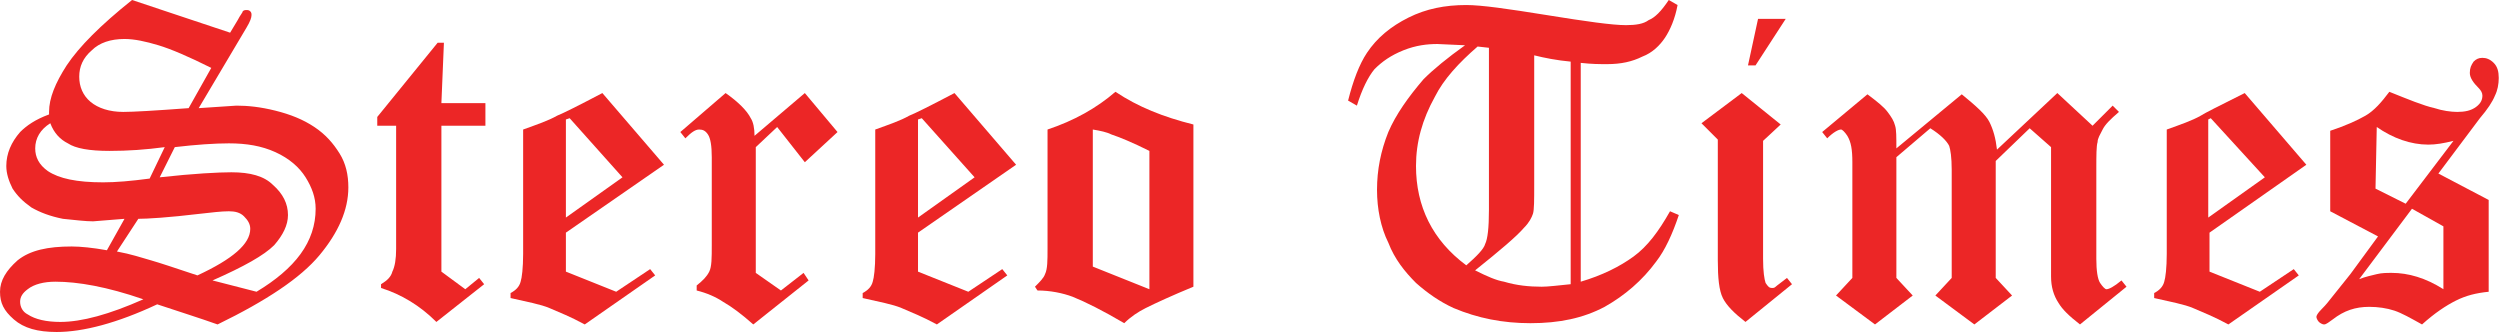 <?xml version="1.0" encoding="utf-8"?>
<!-- Generator: Adobe Illustrator 19.0.0, SVG Export Plug-In . SVG Version: 6.00 Build 0)  -->
<svg version="1.1" id="Layer_1" xmlns="http://www.w3.org/2000/svg" xmlns:xlink="http://www.w3.org/1999/xlink" x="0px" y="0px"
	 viewBox="-206 376.3 198.8 26.4" style="enable-background:new -206 376.3 198.8 26.4;" xml:space="preserve">
<style type="text/css">
	.st0{fill:#EC2626;}
</style>
<g id="XMLID_79_">
	<path id="XMLID_80_" class="st0" d="M-195.5,376.3l7.8,2.6l0.6-1c0.2-0.4,0.4-0.6,0.4-0.7c0.1-0.1,0.2-0.1,0.3-0.1
		c0.1,0,0.2,0,0.3,0.1c0.1,0.1,0.1,0.2,0.1,0.3c0,0.2-0.1,0.5-0.4,1l-3.8,6.4l3-0.2c0.9,0,1.9,0.1,3.1,0.4c1.2,0.3,2.2,0.7,3.1,1.3
		s1.5,1.3,2,2.1c0.5,0.8,0.7,1.7,0.7,2.7c0,1.8-0.8,3.6-2.3,5.4c-1.5,1.8-4.2,3.6-8.1,5.5c-1.4-0.5-3-1-4.8-1.6
		c-3.2,1.5-5.9,2.2-8,2.2c-1.5,0-2.6-0.3-3.4-1c-0.8-0.7-1.1-1.3-1.1-2.2c0-0.9,0.5-1.7,1.4-2.5c1-0.8,2.4-1.1,4.3-1.1
		c0.7,0,1.7,0.1,2.8,0.3l1.4-2.5l-2.5,0.2c-0.6,0-1.4-0.1-2.4-0.2c-1-0.2-1.8-0.5-2.5-0.9c-0.7-0.5-1.1-0.9-1.5-1.5
		c-0.3-0.6-0.5-1.2-0.5-1.8c0-1,0.4-1.9,1.1-2.7c0.5-0.5,1.2-1,2.3-1.4v-0.2c0-1.1,0.5-2.3,1.4-3.7
		C-199.7,380-198,378.3-195.5,376.3z M-194.6,400.1c-2.9-1-5.2-1.4-7-1.4c-0.9,0-1.7,0.2-2.2,0.6c-0.4,0.3-0.6,0.6-0.6,1
		s0.2,0.8,0.6,1c0.6,0.4,1.5,0.6,2.6,0.6C-199.5,401.9-197.3,401.3-194.6,400.1z M-192.9,388c-1.5,0.2-2.9,0.3-4.4,0.3
		c-1.6,0-2.7-0.2-3.3-0.6c-0.6-0.3-1.1-0.8-1.4-1.6c-0.8,0.5-1.2,1.2-1.2,2c0,0.7,0.3,1.3,1,1.8c0.9,0.6,2.3,0.9,4.4,0.9
		c1,0,2.2-0.1,3.7-0.3L-192.9,388z M-189.2,381.7c-1.8-0.9-3.2-1.5-4.2-1.8c-1-0.3-1.9-0.5-2.7-0.5c-1.1,0-2,0.3-2.6,0.9
		c-0.7,0.6-1,1.3-1,2.1c0,0.8,0.3,1.5,0.9,2c0.6,0.5,1.5,0.8,2.6,0.8c0.8,0,2.5-0.1,5.2-0.3L-189.2,381.7z M-196.7,396.3
		c1.1,0.2,2,0.5,2.7,0.7c0.7,0.2,1.9,0.6,3.7,1.2c2.8-1.3,4.2-2.5,4.2-3.7c0-0.4-0.2-0.7-0.5-1c-0.3-0.3-0.7-0.4-1.2-0.4
		c-0.6,0-1.4,0.1-2.3,0.2c-2.5,0.3-4.2,0.4-4.9,0.4L-196.7,396.3z M-193.3,390.4c2.7-0.3,4.7-0.4,5.7-0.4c1.5,0,2.6,0.3,3.3,1
		c0.8,0.7,1.2,1.5,1.2,2.4c0,0.8-0.4,1.6-1.1,2.4c-0.8,0.8-2.4,1.7-4.9,2.8l3.5,0.9c1.5-0.9,2.7-1.9,3.5-3c0.8-1.1,1.2-2.3,1.2-3.6
		c0-0.9-0.3-1.7-0.8-2.5c-0.5-0.8-1.3-1.5-2.4-2c-1.1-0.5-2.3-0.7-3.7-0.7c-1.1,0-2.6,0.1-4.3,0.3L-193.3,390.4z"/>
	<path id="XMLID_87_" class="st0" d="M-176,385.6l4.8-5.9h0.5l-0.2,4.8h3.5v1.8h-3.5v11.6l1.9,1.4l1.1-0.9l0.4,0.5l-3.8,3
		c-1.3-1.3-2.8-2.2-4.4-2.7v-0.3c0.5-0.3,0.8-0.6,0.9-1c0.2-0.4,0.3-1,0.3-1.8v-9.8h-1.5V385.6z"/>
	<path id="XMLID_89_" class="st0" d="M-158.1,383.7l4.9,5.7l-7.8,5.4v3.1l4,1.6l2.7-1.8l0.4,0.5l-5.6,3.9c-1.1-0.6-2.1-1-2.8-1.3
		c-0.7-0.3-1.8-0.5-3.1-0.8v-0.4c0.4-0.2,0.7-0.5,0.8-0.9c0.1-0.3,0.2-1.1,0.2-2.2v-9.9c1.1-0.4,2-0.7,2.7-1.1
		C-161.2,385.3-160,384.7-158.1,383.7z M-160.7,385.7l-0.3,0.1v7.8l4.5-3.2L-160.7,385.7z"/>
	<path id="XMLID_92_" class="st0" d="M-142,383.7l2.6,3.1l-2.6,2.4l-2.2-2.8l-1.7,1.6v10l2,1.4l1.8-1.4l0.4,0.6l-4.4,3.5
		c-0.9-0.8-1.7-1.4-2.4-1.8c-0.6-0.4-1.3-0.7-2.1-0.9V399c0.5-0.4,0.8-0.7,1-1.1s0.2-1.1,0.2-2.1v-7c0-0.9-0.1-1.5-0.3-1.8
		c-0.2-0.3-0.4-0.4-0.7-0.4s-0.6,0.2-1.1,0.7l-0.4-0.5l3.6-3.1c1,0.7,1.7,1.4,2,2c0.2,0.3,0.3,0.8,0.3,1.4L-142,383.7z"/>
	<path id="XMLID_94_" class="st0" d="M-130.1,383.7l4.9,5.7l-7.8,5.4v3.1l4,1.6l2.7-1.8l0.4,0.5l-5.6,3.9c-1.1-0.6-2.1-1-2.8-1.3
		s-1.8-0.5-3.1-0.8v-0.4c0.4-0.2,0.7-0.5,0.8-0.9c0.1-0.3,0.2-1.1,0.2-2.2v-9.9c1.1-0.4,2-0.7,2.7-1.1
		C-133.2,385.3-132,384.7-130.1,383.7z M-132.7,385.7l-0.3,0.1v7.8l4.5-3.2L-132.7,385.7z"/>
	<path id="XMLID_97_" class="st0" d="M-111.1,386.2v12.9c-1.7,0.7-3,1.3-3.8,1.7c-0.6,0.3-1.2,0.7-1.7,1.2c-1.7-1-3.1-1.7-4.1-2.1
		c-0.8-0.3-1.8-0.5-2.8-0.5l-0.2-0.3c0.4-0.4,0.7-0.7,0.8-1c0.2-0.4,0.2-1.1,0.2-2v-9.5c2.1-0.7,3.9-1.7,5.4-3
		C-115.5,384.8-113.5,385.6-111.1,386.2z M-119.1,397.5l4.5,1.8v-11c-1.4-0.7-2.4-1.1-3-1.3c-0.4-0.2-0.9-0.3-1.5-0.4V397.5z"/>
	<path id="XMLID_100_" class="st0" d="M-73.3,376.3l0.7,0.4c-0.2,1.1-0.6,2-1,2.6s-1,1.2-1.8,1.5c-0.8,0.4-1.7,0.6-2.8,0.6
		c-0.6,0-1.2,0-2.1-0.1v17.4c1.7-0.5,3.1-1.2,4.2-2c1.1-0.8,2-2,2.9-3.6l0.7,0.3c-0.5,1.5-1.1,2.8-1.8,3.7c-1.1,1.5-2.5,2.7-4.1,3.6
		c-1.7,0.9-3.6,1.3-5.9,1.3c-2.2,0-4.2-0.4-6.1-1.2c-1.1-0.5-2.1-1.2-3-2c-0.9-0.9-1.7-1.9-2.2-3.2c-0.6-1.2-0.9-2.7-0.9-4.2
		c0-1.6,0.3-3.1,0.9-4.6c0.6-1.4,1.6-2.8,2.8-4.2c0.8-0.8,1.9-1.7,3.3-2.7l-2.2-0.1c-0.8,0-1.7,0.1-2.7,0.5s-1.7,0.9-2.3,1.5
		c-0.5,0.6-1,1.6-1.4,2.9l-0.7-0.4c0.4-1.6,0.9-2.9,1.5-3.8c0.8-1.2,1.9-2.1,3.3-2.8c1.4-0.7,2.9-1,4.6-1c1.2,0,3.3,0.3,6.4,0.8
		s5.2,0.8,6.3,0.8c0.8,0,1.4-0.1,1.8-0.4C-74.4,377.7-73.9,377.2-73.3,376.3z M-87.6,380.1l-0.9-0.1c-1.5,1.3-2.7,2.6-3.4,4
		c-1,1.8-1.5,3.6-1.5,5.5c0,3.2,1.3,5.9,4,7.9c0.8-0.7,1.4-1.3,1.5-1.7c0.2-0.4,0.3-1.3,0.3-2.7V380.1z M-81.1,381.2
		c-1.1-0.1-2.1-0.3-2.9-0.5V391c0,1.2,0,2-0.1,2.3s-0.3,0.7-0.7,1.1c-0.6,0.7-1.9,1.8-3.9,3.4c1,0.5,1.7,0.8,2.3,0.9
		c1,0.3,2,0.4,3,0.4c0.5,0,1.3-0.1,2.3-0.2C-81.1,398.9-81.1,381.2-81.1,381.2z"/>
	<path id="XMLID_104_" class="st0" d="M-67.5,383.7l3.1,2.5l-1.4,1.3v9.4c0,1,0.1,1.6,0.2,1.9c0.2,0.3,0.3,0.4,0.5,0.4
		c0.1,0,0.2,0,0.3-0.1c0.1-0.1,0.4-0.3,0.9-0.7l0.4,0.5l-3.7,3c-0.9-0.7-1.5-1.3-1.8-1.9c-0.3-0.6-0.4-1.6-0.4-3v-9.6l-1.3-1.3
		L-67.5,383.7z M-66.2,377.8h2.2l-2.4,3.7H-67L-66.2,377.8z"/>
	<path id="XMLID_107_" class="st0" d="M-38,384.7l0.5,0.5c-0.7,0.6-1.1,1-1.3,1.4c-0.2,0.4-0.4,0.7-0.4,1c-0.1,0.3-0.1,1.1-0.1,2.1
		v7.2c0,0.9,0.1,1.6,0.3,1.9s0.4,0.5,0.5,0.5c0.2,0,0.6-0.2,1.2-0.7l0.4,0.5l-3.7,3c-0.9-0.7-1.4-1.2-1.7-1.7
		c-0.4-0.6-0.6-1.3-0.6-2.1V388l-1.7-1.5l-2.7,2.6v9.3l1.3,1.4l-3,2.3l-3.1-2.3l1.3-1.4v-8.6c0-1-0.1-1.6-0.2-1.9
		c-0.2-0.4-0.7-0.9-1.5-1.4l-2.7,2.3v9.6l1.3,1.4l-3,2.3l-3.1-2.3l1.3-1.4v-9.2c0-1-0.1-1.6-0.4-2.1c-0.2-0.3-0.4-0.5-0.5-0.5
		c-0.2,0-0.6,0.2-1.1,0.7l-0.4-0.5l3.6-3c0.8,0.6,1.3,1,1.6,1.4s0.5,0.7,0.6,1.1c0.1,0.3,0.1,0.9,0.1,1.8l5.2-4.3
		c1.1,0.9,1.9,1.6,2.2,2.2c0.3,0.6,0.5,1.3,0.6,2.2l4.8-4.5l2.8,2.6L-38,384.7z"/>
	<path id="XMLID_109_" class="st0" d="M-27.5,383.7l4.9,5.7l-7.7,5.4v3.1l4,1.6l2.7-1.8l0.4,0.5l-5.6,3.9c-1.1-0.6-2.1-1-2.8-1.3
		s-1.8-0.5-3.1-0.8v-0.4c0.4-0.2,0.7-0.5,0.8-0.9c0.1-0.3,0.2-1.1,0.2-2.2v-9.9c1.1-0.4,2-0.7,2.7-1.1
		C-30.7,385.3-29.5,384.7-27.5,383.7z M-30.2,385.7l-0.2,0.1v7.8l4.5-3.2L-30.2,385.7z"/>
	<path id="XMLID_112_" class="st0" d="M-12.1,390.1l4,2.1v7.3c-1,0.1-1.8,0.3-2.6,0.7s-1.7,1-2.7,1.9c-0.9-0.5-1.6-0.9-2.2-1.1
		c-0.6-0.2-1.3-0.3-2-0.3c-1.1,0-2,0.3-2.9,1c-0.3,0.2-0.5,0.4-0.7,0.4c-0.1,0-0.3-0.1-0.4-0.2c-0.1-0.1-0.2-0.3-0.2-0.4
		c0-0.1,0.1-0.3,0.4-0.6c0.1-0.1,0.4-0.4,0.7-0.8l1.6-2l2.2-3l-3.8-2v-6.4c1.2-0.4,2.1-0.8,2.8-1.2c0.7-0.4,1.3-1.1,1.9-1.9
		c1.5,0.6,2.7,1.1,3.6,1.3c0.6,0.2,1.3,0.3,1.8,0.3c0.6,0,1.1-0.1,1.5-0.4s0.5-0.6,0.5-0.9c0-0.2-0.1-0.4-0.3-0.6
		c-0.4-0.4-0.7-0.8-0.7-1.2c0-0.4,0.1-0.6,0.3-0.9c0.2-0.2,0.4-0.3,0.7-0.3s0.6,0.1,0.9,0.4c0.3,0.3,0.4,0.7,0.4,1.2s-0.1,1-0.3,1.4
		c-0.2,0.5-0.6,1.1-1.2,1.8L-12.1,390.1z M-14.2,392.9l-4.2,5.6c0.5-0.2,1-0.3,1.4-0.4c0.4-0.1,0.8-0.1,1.2-0.1
		c1.3,0,2.7,0.4,4.1,1.3v-5L-14.2,392.9z M-17.1,391.3l2.4,1.2l3.8-5c-0.8,0.2-1.4,0.3-2,0.3c-1.4,0-2.8-0.5-4.1-1.4L-17.1,391.3
		L-17.1,391.3z"/>
</g>
</svg>
